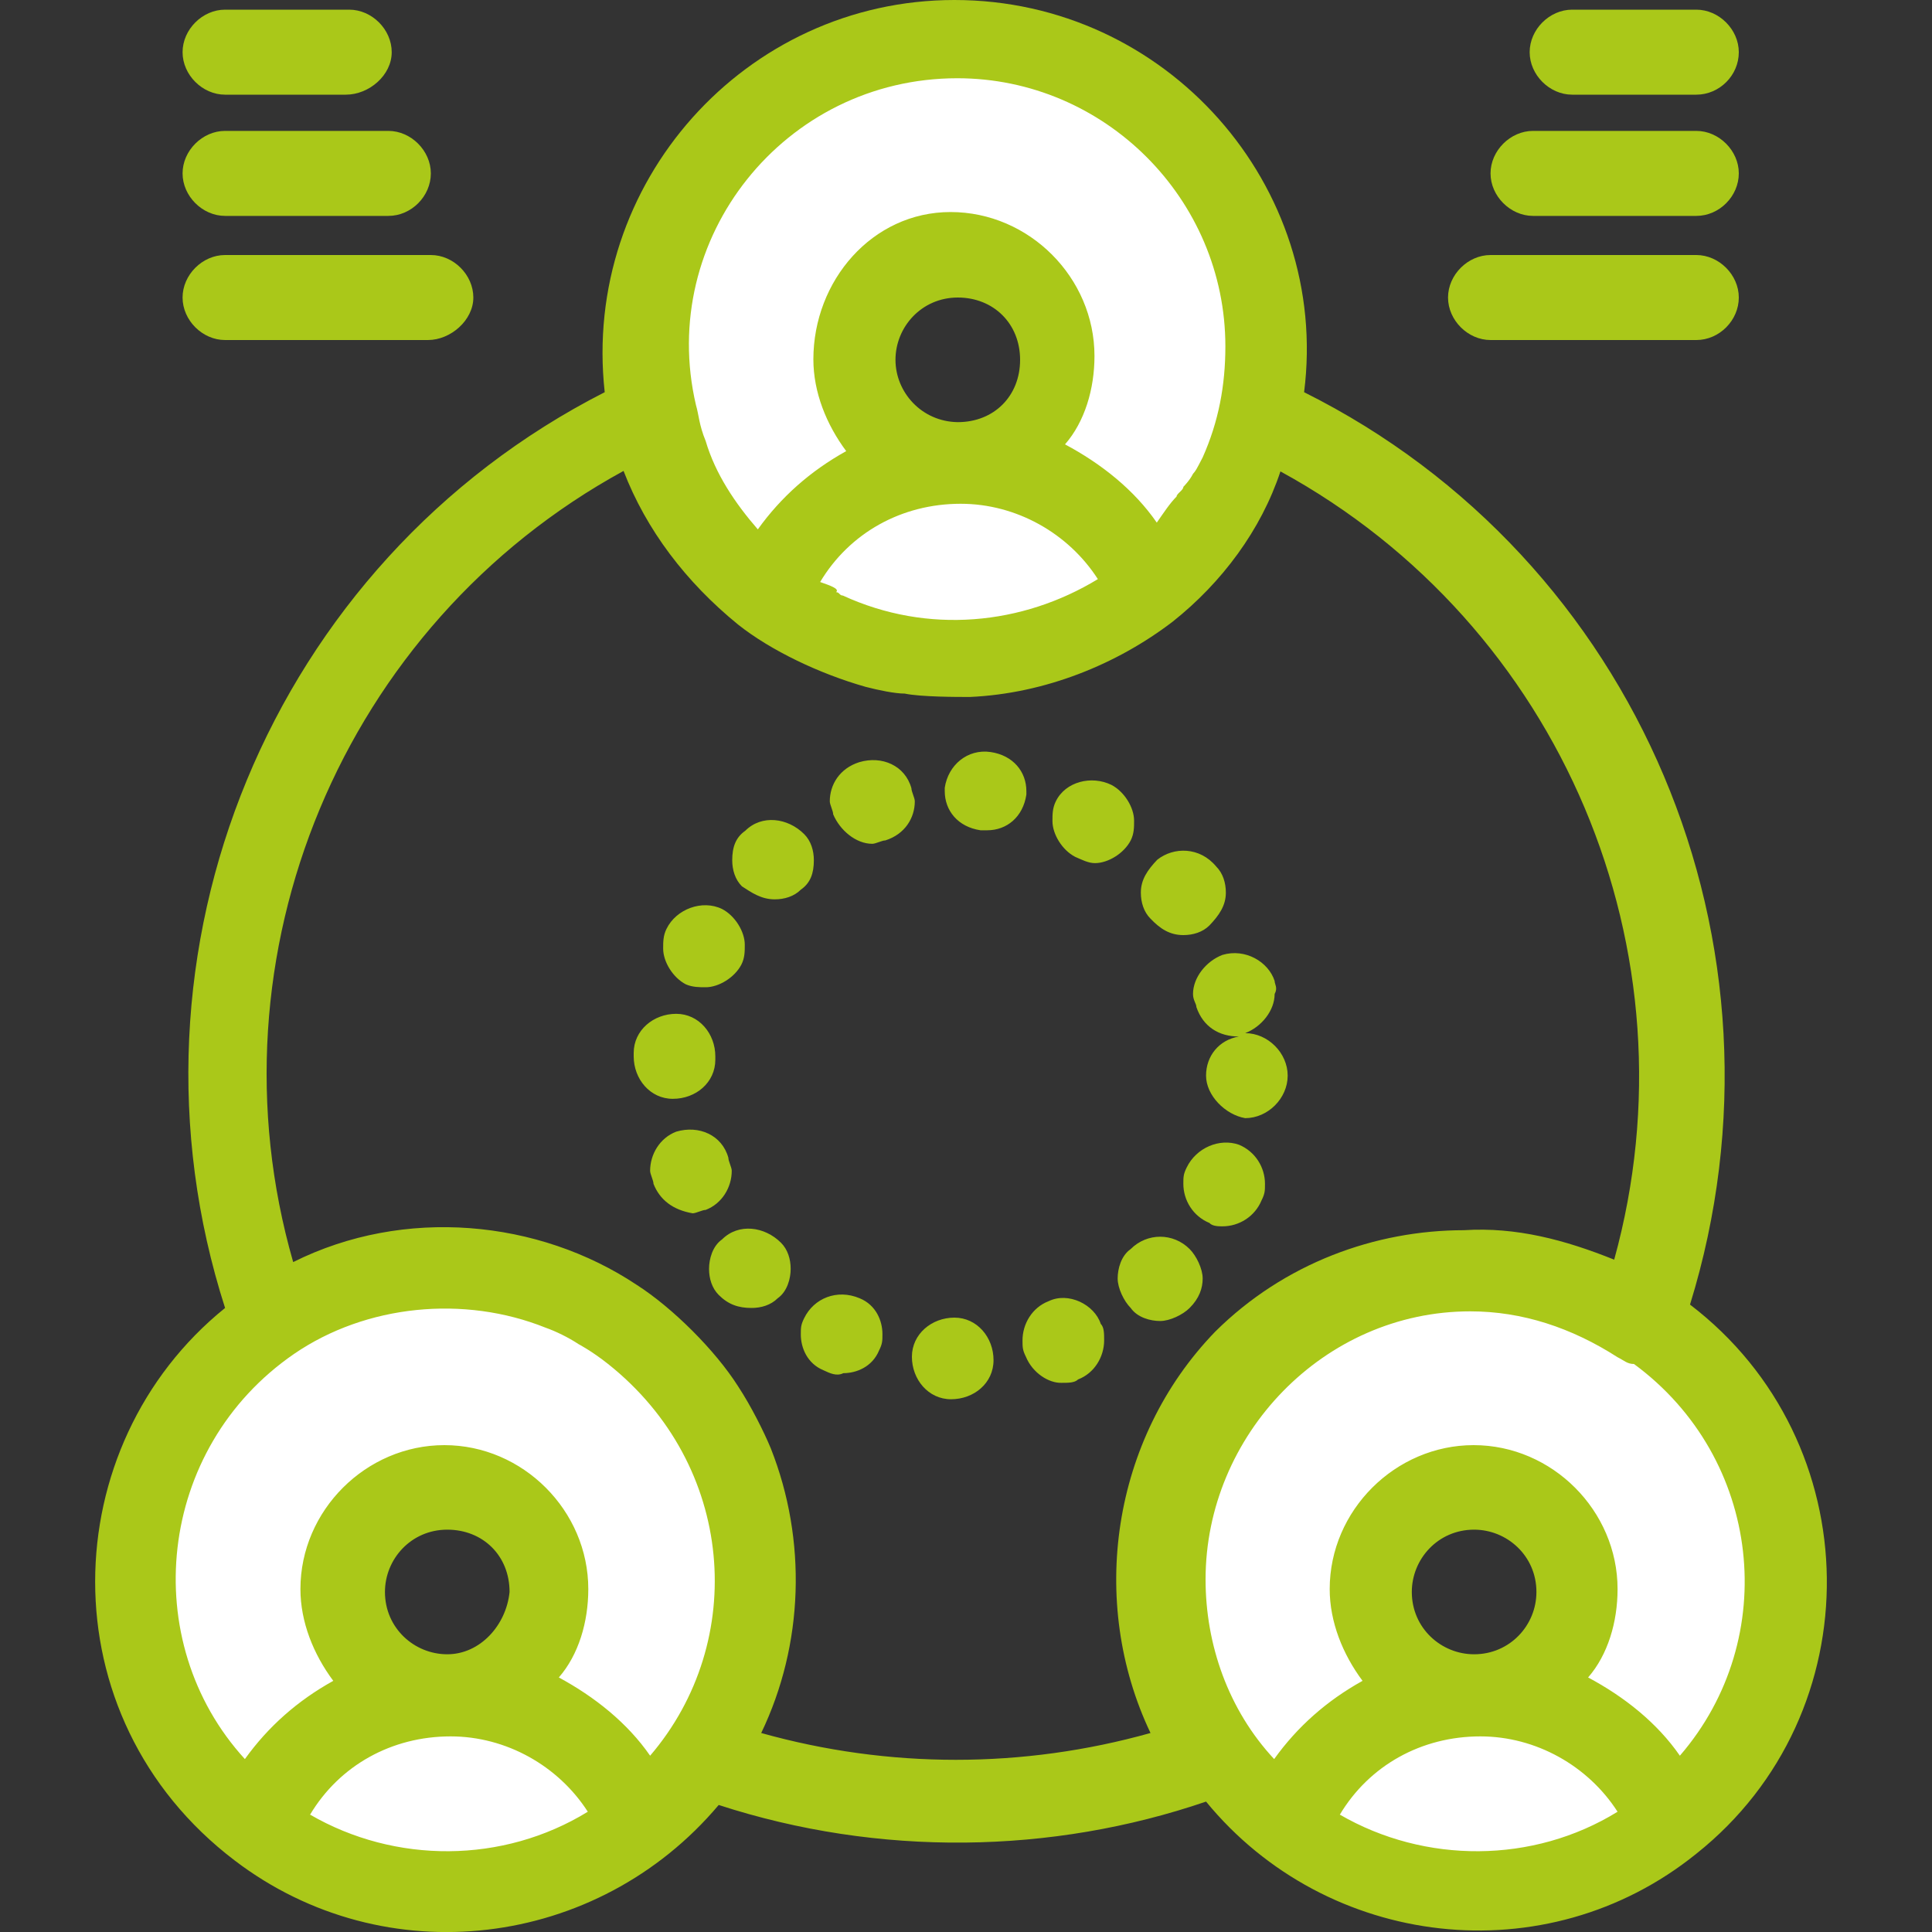 <?xml version="1.0" encoding="utf-8"?>
<!-- Generator: Adobe Illustrator 27.3.1, SVG Export Plug-In . SVG Version: 6.00 Build 0)  -->
<svg version="1.1" id="Слой_1" xmlns="http://www.w3.org/2000/svg" xmlns:xlink="http://www.w3.org/1999/xlink" x="0px" y="0px"
	 viewBox="0 0 400 400" style="enable-background:new 0 0 400 400;" xml:space="preserve">
<rect x="0" y="0" width="400" height="400" fill="#333333" stroke="none"/>
<style type="text/css">
	.st0{fill:#FFFFFF;}
	.st1{fill:#AAC819;}
</style>
<g>
	<path class="st0" d="M159,123.2c6.1-16.2,21.7-27.8,39.9-27.8c17.6,0,33.2,10.8,39.3,26.4c-1.4,1.4-2.7,2-4.1,3.4
		c-1.4,0.7-2.7,2-4.7,2.7c-0.7,0.7-1.4,0.7-2,1.4c-0.7,0-0.7,0.7-1.4,0.7c-0.7,0-0.7,0.7-1.4,0.7c-0.7,0-0.7,0.7-1.4,0.7
		s-0.7,0.7-1.4,0.7c-0.7,0-0.7,0-1.4,0.7c-0.7,0-0.7,0-1.4,0.7c-0.7,0-0.7,0-1.4,0.7c-0.7,0-0.7,0-1.4,0.7c-0.7,0-2,0.7-2.7,0.7
		c-0.7,0-0.7,0-1.4,0c-2,0.7-3.4,0.7-5.4,1.4c-0.7,0-0.7,0-1.4,0c-1.4,0-2.7,0-4.1,0.7c-0.7,0-0.7,0-1.4,0c-1.4,0-2,0-3.4,0
		c-0.7,0-2,0-2.7,0h-0.7h-0.7c-0.7,0-1.4,0-2.7,0c-0.7,0-0.7,0-1.4,0h-0.7c-0.7,0-0.7,0-1.4,0c-0.7,0-1.4,0-1.4,0h-0.7
		c-0.7,0-0.7,0-1.4,0c-0.7,0-0.7,0-1.4,0c-0.7,0-0.7,0-1.4,0H180c-0.7,0-0.7,0-1.4-0.7c-2-0.7-4.7-1.4-6.8-2c-0.7,0-1.4-0.7-2-1.4
		c0,0-0.7,0-0.7-0.7c0,0,0,0-0.7,0c-0.7-0.7-1.4-0.7-2-1.4c-0.7,0-0.7-0.7-1.4-0.7c-0.7,0-0.7-0.7-1.4-0.7c-0.7-0.7-1.4-0.7-2-1.4
		c-0.7,0-0.7-0.7-1.4-0.7c-0.7,0-0.7-0.7-1.4-0.7c-0.7,0-0.7-0.7-1.4-0.7C159.6,123.9,159.6,123.2,159,123.2z"/>
	<path class="st0" d="M93.3,350.7c17.6,0,33.2,10.8,39.3,26.4c-10.8,8.8-25,14.2-39.9,14.2c-14.9,0-28.4-4.7-38.6-12.9
		C59.5,362.2,75,350.7,93.3,350.7z"/>
	<path class="st0" d="M306.6,350.7c17.6,0,33.2,10.8,39.3,26.4c-10.8,8.8-25,14.2-39.9,14.2c-14.9,0-28.4-4.7-38.6-12.9
		C272.7,362.2,288.3,350.7,306.6,350.7z"/>
	<path class="st0" d="M305.2,350.7c11.5,0,21-9.5,21-21c0-11.5-9.5-21-21-21c-11.5,0-21,9.5-21,21
		C284.2,341.2,293.7,350.7,305.2,350.7z M345.8,377.8c-6.1-15.6-21.7-26.4-39.3-26.4c-18.3,0-33.8,11.5-39.9,27.8
		c-15.6-11.5-25-30.5-25-51.4c0-35.2,28.4-63.6,63-64.3c12.2,0,24.4,3.4,35.2,10.8v-0.7C377,297.2,380.3,350,345.8,377.8z"/>
	<path class="st0" d="M92.6,350.7c11.5,0,21-9.5,21-21c0-11.5-9.5-21-21-21c-11.5,0-21,9.5-21,21C71,341.2,80.4,350.7,92.6,350.7z
		 M132.6,377.8c-6.1-15.6-21.7-26.4-39.3-26.4c-18.3,0-33.8,11.5-39.9,27.8c-15.6-11.5-25-30.5-25-51.4c0-23.7,12.9-45.4,33.8-56.2
		l0,0c27.8-14.2,58.9-8.1,78.5,13.5c4.1,4.7,8.1,10.2,10.2,14.9l0.7,1.4c0.7,0.7,1.4,2.7,1.4,3.4c7.4,19.6,5.4,41.3-6.1,58.9
		c0,0.7-0.7,0.7-0.7,1.4C142,369,137.3,373.7,132.6,377.8z"/>
	<path class="st0" d="M198.9,95.5c-18.3,0-33.8,11.5-39.9,27.8c-12.9-9.5-21-23-23.7-37.2l0,0c-8.8-39.9,21.7-77.9,63-77.9
		c41.3,0,71.8,37.9,63,77.9l0,0c-3.4,14.9-11.5,27.8-22.3,36.6C232.1,106.3,216.5,95.5,198.9,95.5z M177.2,74.5c0,11.5,9.5,21,21,21
		c11.5,0,21-9.5,21-21s-9.5-21-21-21C186.7,53.5,177.2,63,177.2,74.5z"/>
	<path class="st1" d="M71.6,19.6h-25c-4.7,0-8.8-4.1-8.8-8.8c0-4.7,4.1-8.8,8.8-8.8h25.7c4.7,0,8.8,4.1,8.8,8.8
		C81.1,15.6,76.4,19.6,71.6,19.6z"/>
	<path class="st1" d="M80.4,44.7H46.6c-4.7,0-8.8-4.1-8.8-8.8c0-4.7,4.1-8.8,8.8-8.8h33.8c4.7,0,8.8,4.1,8.8,8.8
		C89.2,40.6,85.2,44.7,80.4,44.7z"/>
	<path class="st1" d="M88.6,70.4h-42c-4.7,0-8.8-4.1-8.8-8.8c0-4.7,4.1-8.8,8.8-8.8h42.6c4.7,0,8.8,4.1,8.8,8.8
		C98,66.3,93.3,70.4,88.6,70.4z"/>
	<path class="st1" d="M351.2,19.6h-25.7c-4.7,0-8.8-4.1-8.8-8.8c0-4.7,4.1-8.8,8.8-8.8h25.7c4.7,0,8.8,4.1,8.8,8.8
		C360,15.6,356,19.6,351.2,19.6z"/>
	<path class="st1" d="M351.2,44.7h-33.8c-4.7,0-8.8-4.1-8.8-8.8c0-4.7,4.1-8.8,8.8-8.8h33.8c4.7,0,8.8,4.1,8.8,8.8
		C360,40.6,356,44.7,351.2,44.7z"/>
	<path class="st1" d="M351.2,70.4h-42.6c-4.7,0-8.8-4.1-8.8-8.8c0-4.7,4.1-8.8,8.8-8.8h42.6c4.7,0,8.8,4.1,8.8,8.8
		C360,66.3,356,70.4,351.2,70.4z"/>
	<path class="st1" d="M349.9,270.1c23-74.5-10.8-154.4-79.9-188.9C275.4,38.6,241.6,0,197.6,0c-43.3,0-77.2,37.9-72.4,81.2
		C56.1,116.4,22.9,197,46.6,270.8c-35.2,28.4-37.2,84.6,2,114.4l0,0c31.1,23.7,75.1,18.3,100.2-11.5c33.2,10.8,69,10.2,100.9-0.7
		c25,30.5,70.4,35.9,101.5,10.8l0,0C387.8,354.7,387.1,298.5,349.9,270.1z M198.2,16.2c30.5,0,55.5,25,55.5,55.5
		c0,8.1-1.4,15.6-4.7,23c-1.4,2.7-1.4,2.7-2,3.4l0,0c-0.7,1.4-2,2.7-2,2.7c0,0.7-1.4,1.4-1.4,2c-1.4,1.4-2.7,3.4-4.1,5.4
		c-4.7-6.8-11.5-12.2-19-16.2c4.1-4.7,6.1-11.5,6.1-18.3c0-16.2-13.5-29.8-29.8-29.8c-16.2,0-28.4,14.2-28.4,30.5
		c0,6.8,2.7,13.5,6.8,19c-7.4,4.1-13.5,9.5-18.3,16.2c-4.7-5.4-8.8-11.5-10.8-18.3c-1.4-3.4-1.4-5.4-2-7.4
		C136,49.4,162.4,16.2,198.2,16.2z M169.8,120.5c6.1-10.2,16.9-16.2,29.1-16.2c11.5,0,22.3,6.1,28.4,15.6
		c-15.6,9.5-35.2,11.5-52.8,3.4c-0.7,0-0.7-0.7-1.4-0.7l0,0C173.9,121.9,171.8,121.2,169.8,120.5z M185.4,74.5
		c0-6.8,5.4-12.9,12.9-12.9c7.4,0,12.9,5.4,12.9,12.9s-5.4,12.9-12.9,12.9C190.8,87.3,185.4,81.2,185.4,74.5z M64.2,375.7
		c6.1-10.2,16.9-16.2,29.1-16.2c11.5,0,22.3,6.1,28.4,15.6C104.1,385.9,81.8,385.9,64.2,375.7z M92.6,342.5
		c-6.8,0-12.9-5.4-12.9-12.9c0-6.8,5.4-12.9,12.9-12.9c7.4,0,12.9,5.4,12.9,12.9C104.8,336.5,99.4,342.5,92.6,342.5z M134.6,363.5
		c-4.7-6.8-11.5-12.2-18.9-16.2c4.1-4.7,6.1-11.5,6.1-18.3c0-16.2-13.5-29.8-29.8-29.8c-16.2,0-29.8,13.5-29.8,29.8
		c0,6.8,2.7,13.5,6.8,19c-7.4,4.1-13.5,9.5-18.3,16.2c-22.3-24.4-18.3-64.3,10.2-83.9c14.9-10.2,35.2-12.2,52.1-5.4l0,0
		c2,0.7,4.7,2,6.8,3.4c0,0,2.7,1.4,6.1,4.1C152.2,303.3,154.9,339.8,134.6,363.5z M238.2,358.8c-26.4,7.4-54.2,7.4-80.6,0
		c8.8-18.3,9.5-39.9,2-58.9c-1.4-3.4-4.1-8.8-6.8-12.9c-4.7-7.4-13.5-16.2-21-21c-20.3-13.5-48.1-16.2-71.1-4.7
		c-18.3-63.6,10.2-132,68.4-163.8c4.7,12.2,12.9,23,23.7,31.8l0,0c6.8,5.4,16.9,10.2,26.4,12.9c2.7,0.7,6.1,1.4,8.1,1.4
		c3.4,0.7,10.8,0.7,13.5,0.7c15.6-0.7,30.5-6.8,42-15.6l0,0c10.2-8.1,18.3-19,22.3-31.1c58.2,31.8,86.7,99.5,69.1,163.2
		c-10.2-4.1-20.3-6.8-31.1-6.1c-18.3,0-37.2,6.8-51.5,21C230.1,297.9,225.3,331.7,238.2,358.8z M277.4,375.7
		c6.1-10.2,16.9-16.2,29.1-16.2c11.5,0,22.3,6.1,28.4,15.6C317.4,385.9,295,385.9,277.4,375.7z M305.2,342.5
		c-6.8,0-12.9-5.4-12.9-12.9c0-6.8,5.4-12.9,12.9-12.9c6.8,0,12.9,5.4,12.9,12.9C318.1,336.5,312.6,342.5,305.2,342.5z M347.8,363.5
		c-4.7-6.8-11.5-12.2-19-16.2c4.1-4.7,6.1-11.5,6.1-18.3c0-16.2-13.5-29.8-29.8-29.8c-16.2,0-29.8,13.5-29.8,29.8
		c0,6.8,2.7,13.5,6.8,19c-7.4,4.1-13.5,9.5-18.3,16.2c-9.5-10.2-14.2-23.7-14.2-37.2c0-29.8,24.4-55.5,54.8-55.5
		c10.8,0,21,3.4,30.5,9.5c1.4,0.7,2,1.4,3.4,1.4C364.8,301.9,368.8,339.2,347.8,363.5z"/>
	<path class="st1" d="M196.9,289.7c-4.7,0-8.1-4.1-8.1-8.8l0,0l0,0l0,0c0-4.7,4.1-8.1,8.8-8.1l0,0c4.7,0,8.1,4.1,8.1,8.8l0,0l0,0
		l0,0C205.7,286.4,201.6,289.7,196.9,289.7L196.9,289.7L196.9,289.7z M212.4,280.9c-0.7-1.4-0.7-2-0.7-3.4l0,0c0-3.4,2-6.8,5.4-8.1
		l0,0c4.1-2,9.5,0.7,10.8,4.7l0,0c0.7,0.7,0.7,2,0.7,3.4l0,0c0,3.4-2,6.8-5.4,8.1l0,0l0,0l0,0c-0.7,0.7-2,0.7-3.4,0.7l0,0
		C217.2,286.4,213.8,284.3,212.4,280.9z M170.5,283.7c-3.4-1.4-4.7-4.7-4.7-7.4l0,0c0-1.4,0-2,0.7-3.4l0,0c2-4.1,6.8-6.1,11.5-4.1
		l0,0c3.4,1.4,4.7,4.7,4.7,7.4l0,0c0,1.4,0,2-0.7,3.4l0,0c-1.4,3.4-4.7,4.7-7.4,4.7l0,0C173.2,285,171.8,284.3,170.5,283.7z
		 M234.1,270.8c-1.4-1.4-2.7-4.1-2.7-6.1l0,0c0-2,0.7-4.7,2.7-6.1l0,0c3.4-3.4,8.8-3.4,12.2,0l0,0c1.4,1.4,2.7,4.1,2.7,6.1l0,0
		c0,2-0.7,4.1-2.7,6.1l0,0l0,0l0,0c-1.4,1.4-4.1,2.7-6.1,2.7l0,0C238.2,273.5,235.5,272.8,234.1,270.8z M148.8,268.1L148.8,268.1
		L148.8,268.1c-1.4-1.4-2-3.4-2-5.4l0,0c0-2,0.7-4.7,2.7-6.1l0,0c3.4-3.4,8.8-2.7,12.2,0.7l0,0c1.4,1.4,2,3.4,2,5.4l0,0
		c0,2-0.7,4.7-2.7,6.1l0,0c-1.4,1.4-3.4,2-5.4,2l0,0C152.9,270.8,150.8,270.1,148.8,268.1z M250.4,253.2c-3.4-1.4-5.4-4.7-5.4-8.1
		l0,0c0-1.4,0-2,0.7-3.4l0,0c2-4.1,6.8-6.1,10.8-4.7l0,0c3.4,1.4,5.4,4.7,5.4,8.1l0,0c0,1.4,0,2-0.7,3.4l0,0
		c-1.4,3.4-4.7,5.4-8.1,5.4l0,0C252.4,253.9,251,253.9,250.4,253.2z M135.3,245.1c0-0.7-0.7-2-0.7-2.7l0,0c0-3.4,2-6.8,5.4-8.1l0,0
		c4.7-1.4,9.5,0.7,10.8,5.4l0,0c0,0.7,0.7,2,0.7,2.7l0,0c0,3.4-2,6.8-5.4,8.1l0,0c-0.7,0-2,0.7-2.7,0.7l0,0
		C139.3,250.5,136.6,248.4,135.3,245.1z M249.7,222.7c0-4.1,2.7-7.4,6.8-8.1l0,0c-4.1,0-7.4-2-8.8-6.1l0,0c0-0.7-0.7-1.4-0.7-2.7
		l0,0c0-3.4,2.7-6.8,6.1-8.1l0,0c4.7-1.4,9.5,1.4,10.8,5.4l0,0l0,0l0,0c0,0.7,0.7,1.4,0,2.7l0,0c0,3.4-2.7,6.8-6.1,8.1l0,0
		c0,0,0,0-0.7,0l0,0c0,0,0,0,0.7,0l0,0c4.7,0,8.8,4.1,8.8,8.8l0,0c0,4.7-4.1,8.8-8.8,8.8l0,0C253.7,230.8,249.7,226.8,249.7,222.7z
		 M139.3,227.5c-4.7,0-8.1-4.1-8.1-8.8l0,0c0,0,0,0,0-0.7l0,0c0-4.7,4.1-8.1,8.8-8.1l0,0c4.7,0,8.1,4.1,8.1,8.8l0,0c0,0,0,0,0,0.7
		l0,0C148.1,224.1,144.1,227.5,139.3,227.5L139.3,227.5L139.3,227.5z M142,203.8c-2.7-1.4-4.7-4.7-4.7-7.4l0,0c0-1.4,0-2.7,0.7-4.1
		l0,0l0,0l0,0c2-4.1,7.4-6.1,11.5-4.1l0,0c2.7,1.4,4.7,4.7,4.7,7.4l0,0c0,1.4,0,2.7-0.7,4.1l0,0c-1.4,2.7-4.7,4.7-7.4,4.7l0,0
		C144.8,204.4,143.4,204.4,142,203.8z M238.2,190.2c-1.4-1.4-2-3.4-2-5.4l0,0c0-2.7,1.4-4.7,3.4-6.8l0,0c3.4-2.7,8.8-2.7,12.2,1.4
		l0,0c1.4,1.4,2,3.4,2,5.4l0,0c0,2.7-1.4,4.7-3.4,6.8l0,0c-1.4,1.4-3.4,2-5.4,2l0,0C242.2,193.6,240.2,192.3,238.2,190.2z
		 M153.6,183.5c-1.4-1.4-2-3.4-2-5.4l0,0c0-2.7,0.7-4.7,2.7-6.1l0,0c3.4-3.4,8.8-2.7,12.2,0.7l0,0c1.4,1.4,2,3.4,2,5.4l0,0
		c0,2.7-0.7,4.7-2.7,6.1l0,0c-1.4,1.4-3.4,2-5.4,2l0,0C157.6,186.2,155.6,184.8,153.6,183.5z M222.6,177.4c-2.7-1.4-4.7-4.7-4.7-7.4
		l0,0c0-1.4,0-2.7,0.7-4.1l0,0c2-4.1,7.4-5.4,11.5-3.4l0,0c2.7,1.4,4.7,4.7,4.7,7.4l0,0c0,1.4,0,2.7-0.7,4.1l0,0
		c-1.4,2.7-4.7,4.7-7.4,4.7l0,0C225.3,178.7,224,178,222.6,177.4z M172.5,168.6c0-0.7-0.7-2-0.7-2.7l0,0c0-3.4,2-6.8,6.1-8.1l0,0
		c4.7-1.4,9.5,0.7,10.8,5.4l0,0c0,0.7,0.7,2,0.7,2.7l0,0c0,3.4-2,6.8-6.1,8.1l0,0c-0.7,0-2,0.7-2.7,0.7l0,0
		C177.2,174.7,173.9,171.9,172.5,168.6z M203,171.9L203,171.9c-4.7-0.7-7.4-4.1-7.4-8.1l0,0v-0.7l0,0c0.7-4.7,4.7-8.1,9.5-7.4l0,0
		l0,0l0,0c4.7,0.7,7.4,4.1,7.4,8.1l0,0v0.7l0,0c-0.7,4.7-4.1,7.4-8.1,7.4l0,0C203.6,171.9,203.6,171.9,203,171.9z"/>
</g>
</svg>
